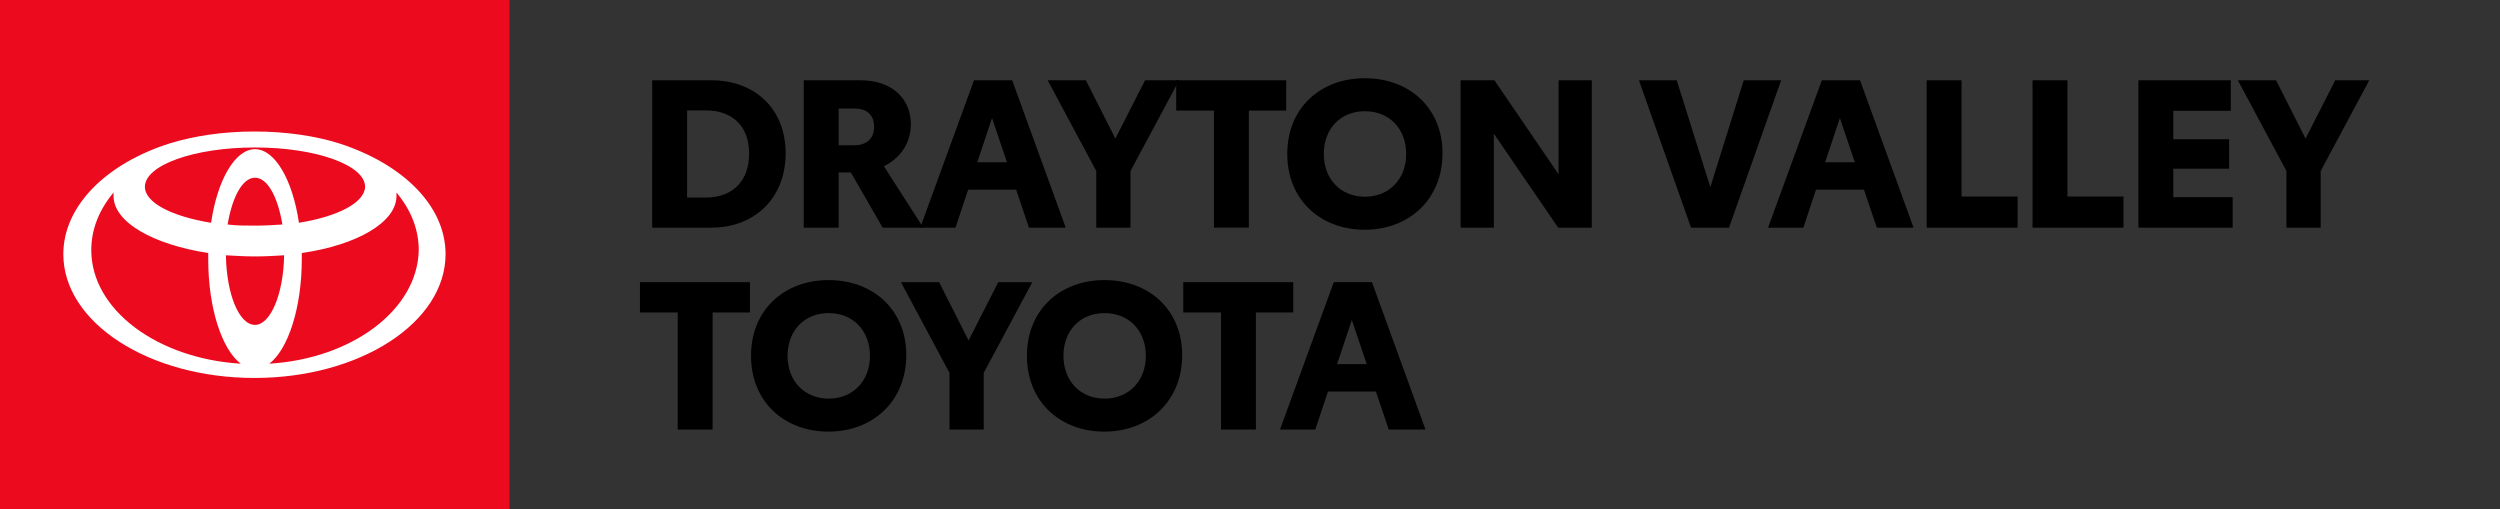 <?xml version="1.0" encoding="utf-8"?>
<svg xmlns="http://www.w3.org/2000/svg" id="Layer_1" version="1.1" viewBox="0 0 392.575 80">
  <rect x="0" y="0" width="392.575" height="80" fill="#333333" stroke="none"/>
  <defs>
    <style>
      .st0 {
        fill: #fff;
      }

      .st1 {
        fill: #eb0a1e;
      }
    </style>
  </defs>
  <rect class="st1" width="80" height="80"/>
  <path class="st0" d="M53.303,22.531c-3.673-1.165-8.332-1.881-13.348-1.881s-9.586.717-13.348,1.881c-9.854,3.135-16.663,9.765-16.663,17.38,0,10.75,13.438,19.44,30.011,19.44s30.011-8.69,30.011-19.44c0-7.615-6.719-14.155-16.663-17.38M40.045,51.019c-2.508,0-4.479-4.838-4.569-10.93,1.523.09,3.046.179,4.569.179,1.613,0,3.135-.09,4.569-.179-.09,6.092-2.15,10.93-4.569,10.93M35.745,35.252c.717-4.3,2.329-7.346,4.3-7.346s3.583,3.046,4.3,7.346c-1.344.09-2.777.179-4.3.179s-2.956,0-4.3-.179M46.943,34.983c-.985-6.719-3.763-11.557-6.898-11.557s-5.913,4.838-6.898,11.557c-6.092-.985-10.392-3.135-10.392-5.644,0-3.404,7.704-6.181,17.29-6.181s17.29,2.777,17.29,6.181c-.09,2.508-4.3,4.659-10.392,5.644M14.334,39.283c0-3.315,1.254-6.361,3.494-9.048v.537c0,4.121,6.181,7.615,14.871,8.959v.985c0,7.704,2.15,14.155,5.106,16.394-13.169-.806-23.471-8.511-23.471-17.828M42.284,57.111c2.956-2.24,5.106-8.779,5.106-16.394v-.985c8.69-1.254,14.871-4.838,14.871-8.959v-.537c2.24,2.688,3.494,5.734,3.494,9.048-.179,9.317-10.392,17.021-23.471,17.828"/>
  <g>
    <g>
      <path d="M117.767,49.066h-5.867v18.383h-5.476v-18.383h-5.932v-4.758h17.274v4.758Z"/>
      <path d="M117.934,55.879c0-7.236,5.215-11.896,12.19-11.896,7.008,0,12.19,4.693,12.19,11.799,0,7.138-5.183,11.994-12.223,11.994-6.909,0-12.157-4.661-12.157-11.896ZM136.61,55.879c0-3.977-2.673-6.715-6.486-6.715s-6.453,2.738-6.453,6.715c0,3.943,2.641,6.714,6.453,6.714s6.486-2.771,6.486-6.714Z"/>
      <path d="M154.475,58.551v8.898h-5.378v-8.898l-7.626-14.242h5.997l4.628,9.158,4.66-9.158h5.346l-7.627,14.242Z"/>
      <path d="M161.258,55.879c0-7.236,5.215-11.896,12.19-11.896,7.008,0,12.19,4.693,12.19,11.799,0,7.138-5.183,11.994-12.223,11.994-6.909,0-12.157-4.661-12.157-11.896ZM179.934,55.879c0-3.977-2.673-6.715-6.486-6.715s-6.453,2.738-6.453,6.715c0,3.943,2.641,6.714,6.453,6.714s6.486-2.771,6.486-6.714Z"/>
      <path d="M203.08,49.066h-5.866v18.383h-5.476v-18.383h-5.933v-4.758h17.274v4.758Z"/>
      <path d="M216.056,61.484h-7.529l-1.987,5.965h-5.541l8.441-23.141h5.997l8.409,23.141h-5.769l-2.021-5.965ZM214.621,57.183l-2.346-6.942-2.314,6.942h4.66Z"/>
    </g>
    <g>
      <path d="M123.373,24.08c0,6.941-4.791,11.668-11.668,11.668h-9.289V12.607h9.289c6.877,0,11.668,4.53,11.668,11.473ZM117.637,24.112c0-4.367-2.706-6.779-6.812-6.779h-2.933v13.688h2.933c4.172,0,6.812-2.542,6.812-6.909Z"/>
      <path d="M133.613,27.078h-1.923v8.67h-5.477V12.607h8.898c5.182,0,7.92,3.096,7.92,6.877,0,2.771-1.467,5.279-4.237,6.616l6.192,9.648h-6.388l-4.986-8.67ZM131.69,22.809h2.509c1.793,0,3.064-.978,3.064-2.9,0-1.924-1.239-2.868-3.031-2.868h-2.542v5.769Z"/>
      <path d="M159.561,29.783h-7.529l-1.988,5.965h-5.54l8.441-23.141h5.997l8.409,23.141h-5.769l-2.021-5.965ZM158.127,25.481l-2.348-6.942-2.313,6.942h4.661Z"/>
      <path d="M177.524,26.85v8.898h-5.378v-8.898l-7.626-14.242h5.997l4.628,9.158,4.66-9.158h5.346l-7.627,14.242Z"/>
      <path d="M201.972,17.365h-5.866v18.383h-5.476v-18.383h-5.933v-4.758h17.274v4.758Z"/>
      <path d="M202.139,24.178c0-7.236,5.215-11.896,12.19-11.896,7.008,0,12.19,4.693,12.19,11.799,0,7.138-5.183,11.994-12.223,11.994-6.909,0-12.157-4.661-12.157-11.896ZM220.815,24.178c0-3.977-2.673-6.715-6.486-6.715s-6.453,2.738-6.453,6.715c0,3.943,2.641,6.714,6.453,6.714s6.486-2.771,6.486-6.714Z"/>
      <path d="M249.957,12.607v23.141h-5.279l-10.104-14.765v14.765h-5.215V12.607h5.312l10.07,14.764v-14.764h5.215Z"/>
      <path d="M279.689,12.607l-8.181,23.141h-5.964l-8.181-23.141h5.932l5.279,16.785,5.248-16.785h5.866Z"/>
      <path d="M292.698,29.783h-7.529l-1.988,5.965h-5.54l8.441-23.141h5.997l8.409,23.141h-5.769l-2.021-5.965ZM291.264,25.481l-2.348-6.942-2.313,6.942h4.661Z"/>
      <path d="M316.821,30.859v4.889h-14.275V12.607h5.475v18.252h8.801Z"/>
      <path d="M333.447,30.859v4.889h-14.276V12.607h5.477v18.252h8.8Z"/>
      <path d="M335.797,12.607h14.503v4.791h-9.028v4.465h8.768v4.628h-8.768v4.466h9.322v4.791h-14.797V12.607Z"/>
      <path d="M364.417,26.85v8.898h-5.378v-8.898l-7.626-14.242h5.997l4.628,9.158,4.661-9.158h5.345l-7.627,14.242Z"/>
    </g>
  </g>
</svg>